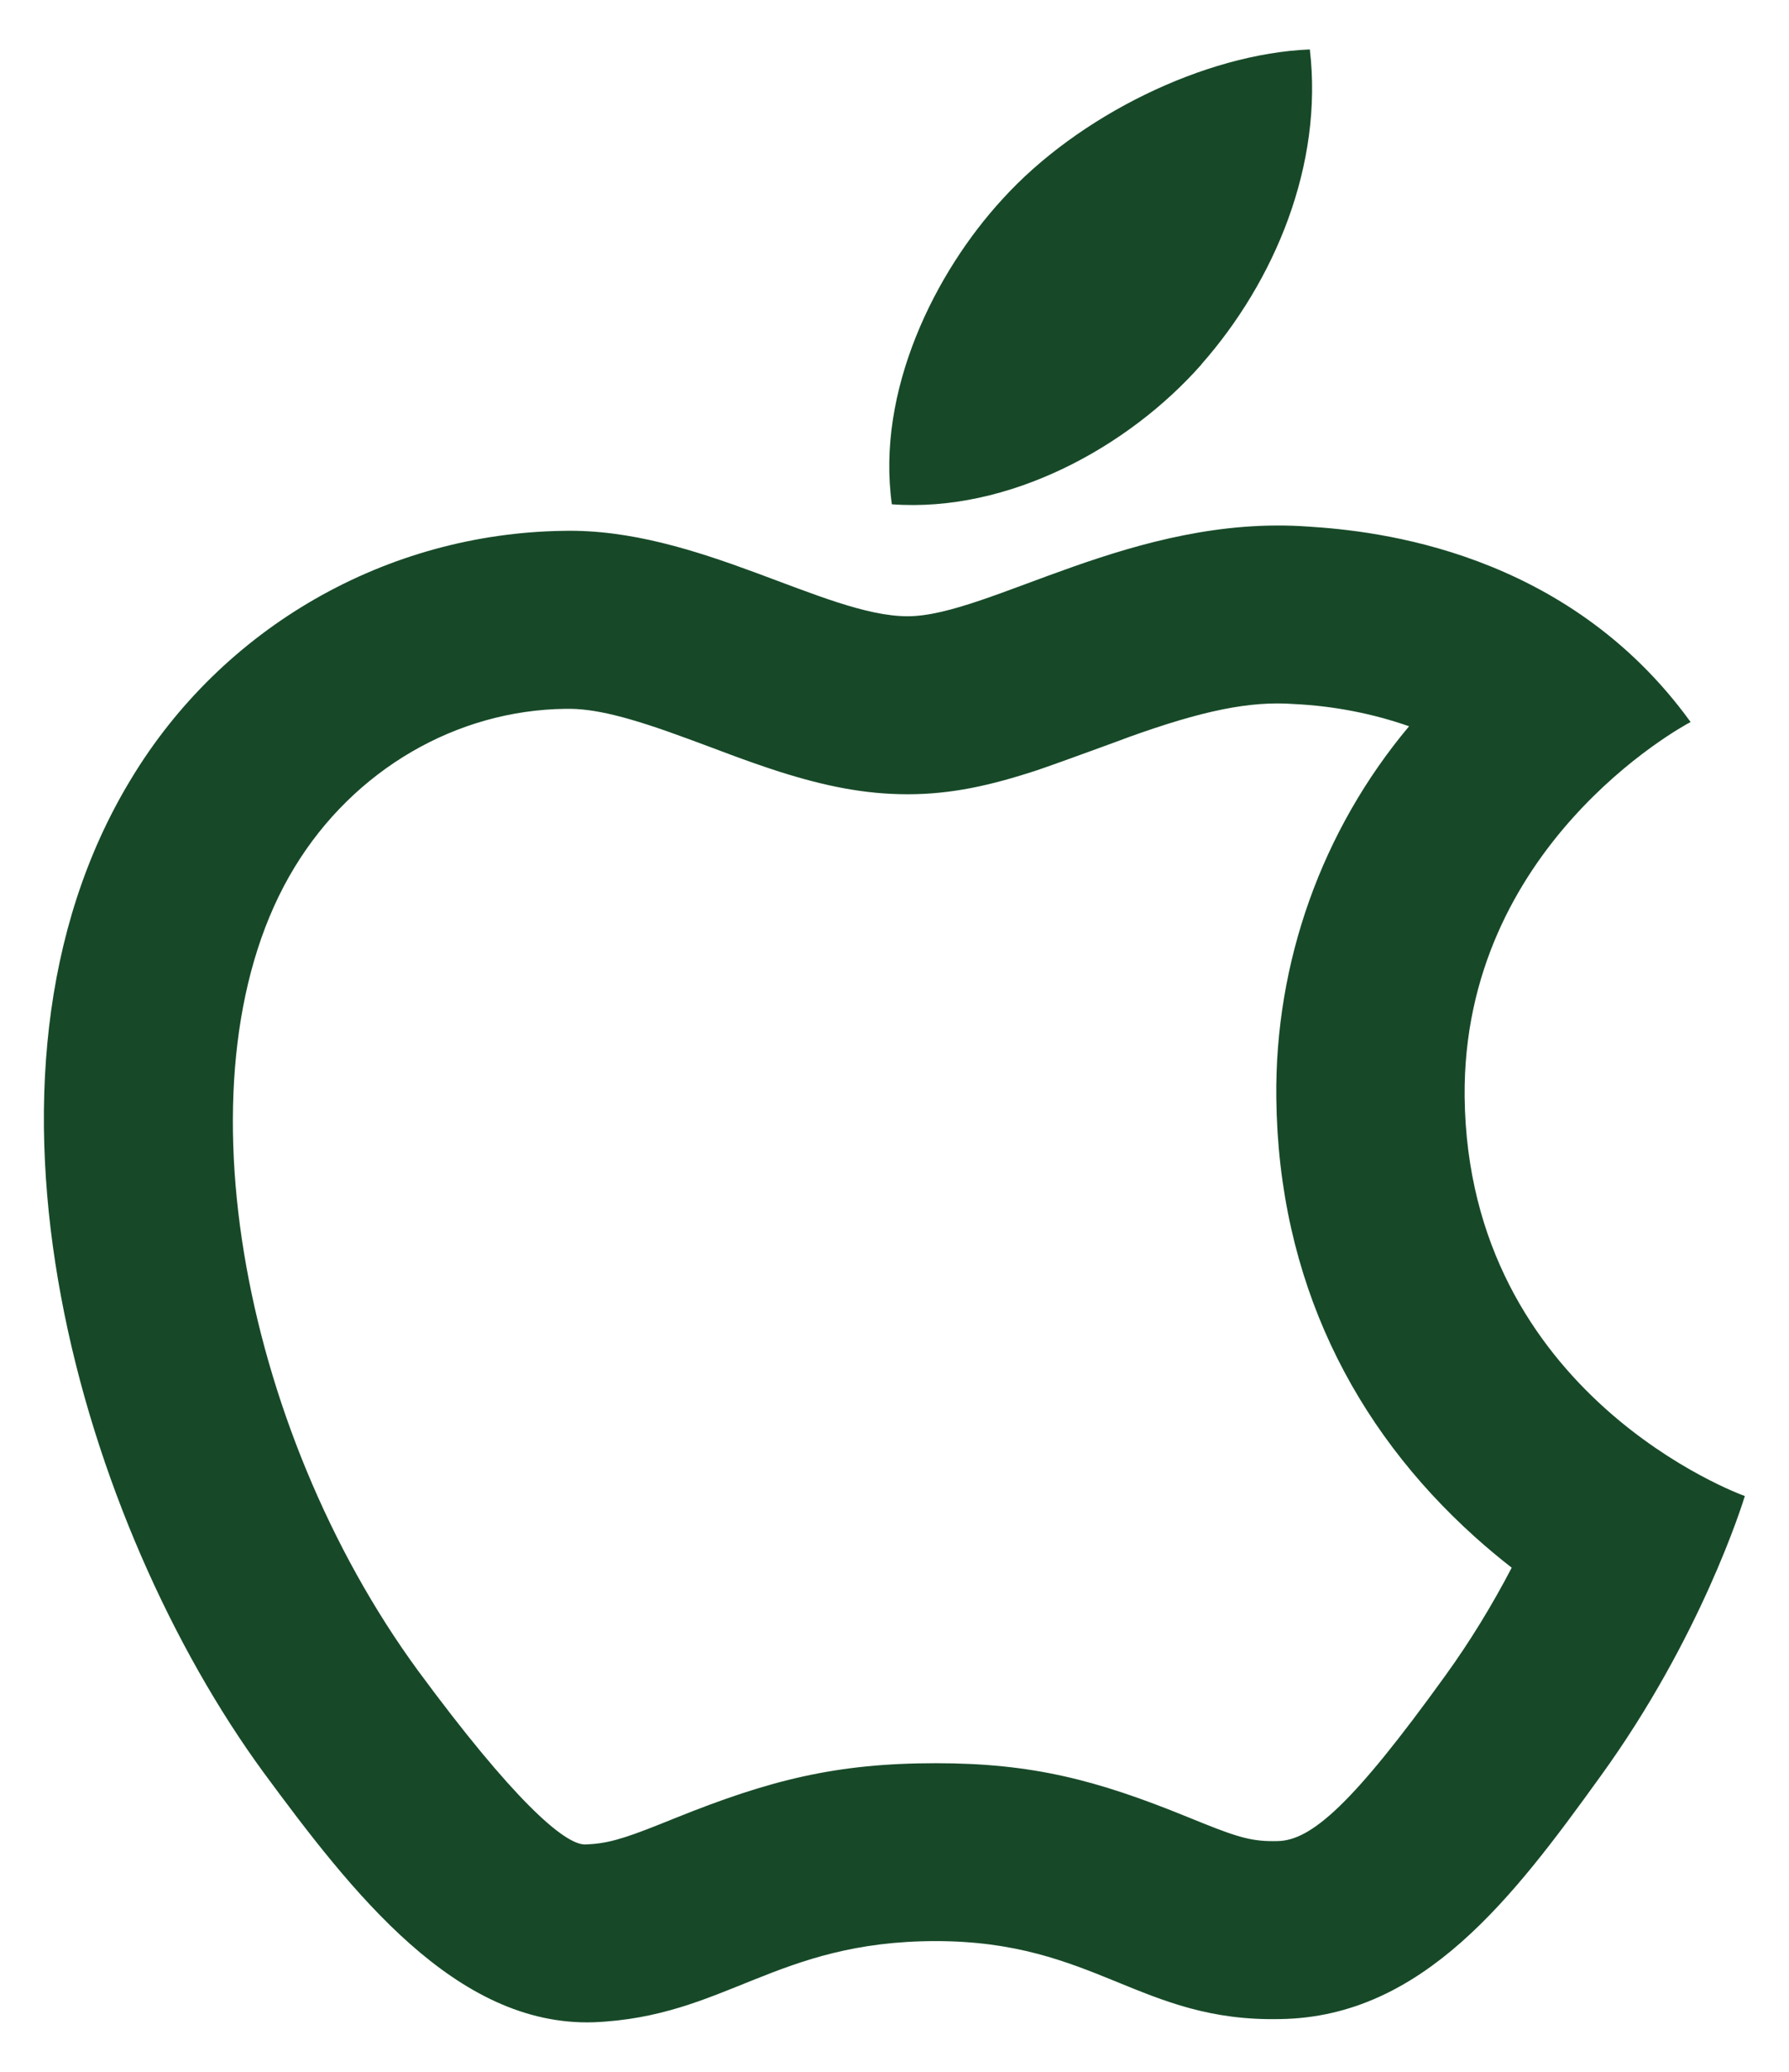 <svg width="19" height="22" viewBox="0 0 19 22" fill="none" xmlns="http://www.w3.org/2000/svg">
<g id="Frame" clip-path="url(#clip0_302_608)">
<path id="Vector" d="M13.744 7.476C13.271 7.441 12.764 7.548 11.985 7.828C12.051 7.805 11.243 8.102 11.017 8.178C10.515 8.343 10.102 8.434 9.639 8.434C9.181 8.434 8.759 8.347 8.273 8.193C8.103 8.138 7.935 8.079 7.768 8.017C7.686 7.987 7.386 7.873 7.32 7.85C6.672 7.61 6.307 7.52 6.004 7.527C4.852 7.541 3.761 8.169 3.128 9.21C1.836 11.33 2.551 15.16 4.44 17.741C5.446 19.106 5.996 19.593 6.218 19.586C6.44 19.577 6.603 19.533 7.001 19.374L7.168 19.307C8.173 18.902 8.878 18.723 9.939 18.723C10.96 18.723 11.642 18.899 12.607 19.292L12.775 19.36C13.173 19.52 13.317 19.556 13.567 19.55C13.925 19.546 14.367 19.157 15.345 17.8C15.613 17.43 15.85 17.04 16.055 16.647C15.92 16.542 15.79 16.433 15.663 16.319C14.374 15.159 13.577 13.594 13.555 11.662C13.538 10.219 14.038 8.818 14.965 7.712C14.572 7.575 14.16 7.496 13.744 7.476ZM13.899 5.592C14.607 5.637 16.635 5.842 17.955 7.667C17.847 7.723 15.531 8.993 15.555 11.646C15.591 14.82 18.495 15.874 18.531 15.886C18.507 15.965 18.063 17.393 16.995 18.866C16.071 20.148 15.111 21.417 13.599 21.44C12.111 21.474 11.631 20.612 9.939 20.612C8.235 20.612 7.707 21.417 6.303 21.474C4.839 21.519 3.735 20.091 2.799 18.821C0.891 16.214 -0.56 11.475 1.395 8.267C1.873 7.476 2.545 6.82 3.347 6.36C4.149 5.9 5.054 5.651 5.979 5.637C7.407 5.603 8.763 6.544 9.639 6.544C10.503 6.544 12.051 5.456 13.899 5.592ZM12.76 3.87C11.98 4.754 10.708 5.446 9.472 5.355C9.304 4.153 9.928 2.895 10.648 2.113C11.451 1.228 12.795 0.57 13.911 0.525C14.055 1.749 13.539 2.985 12.759 3.869L12.76 3.87Z" fill="#174928"/>
</g>
<defs>
<clipPath id="clip0_302_608">
<rect width="19" height="21" fill="#174928" transform="translate(0 0.5)"/>
</clipPath>
</defs>
</svg>
